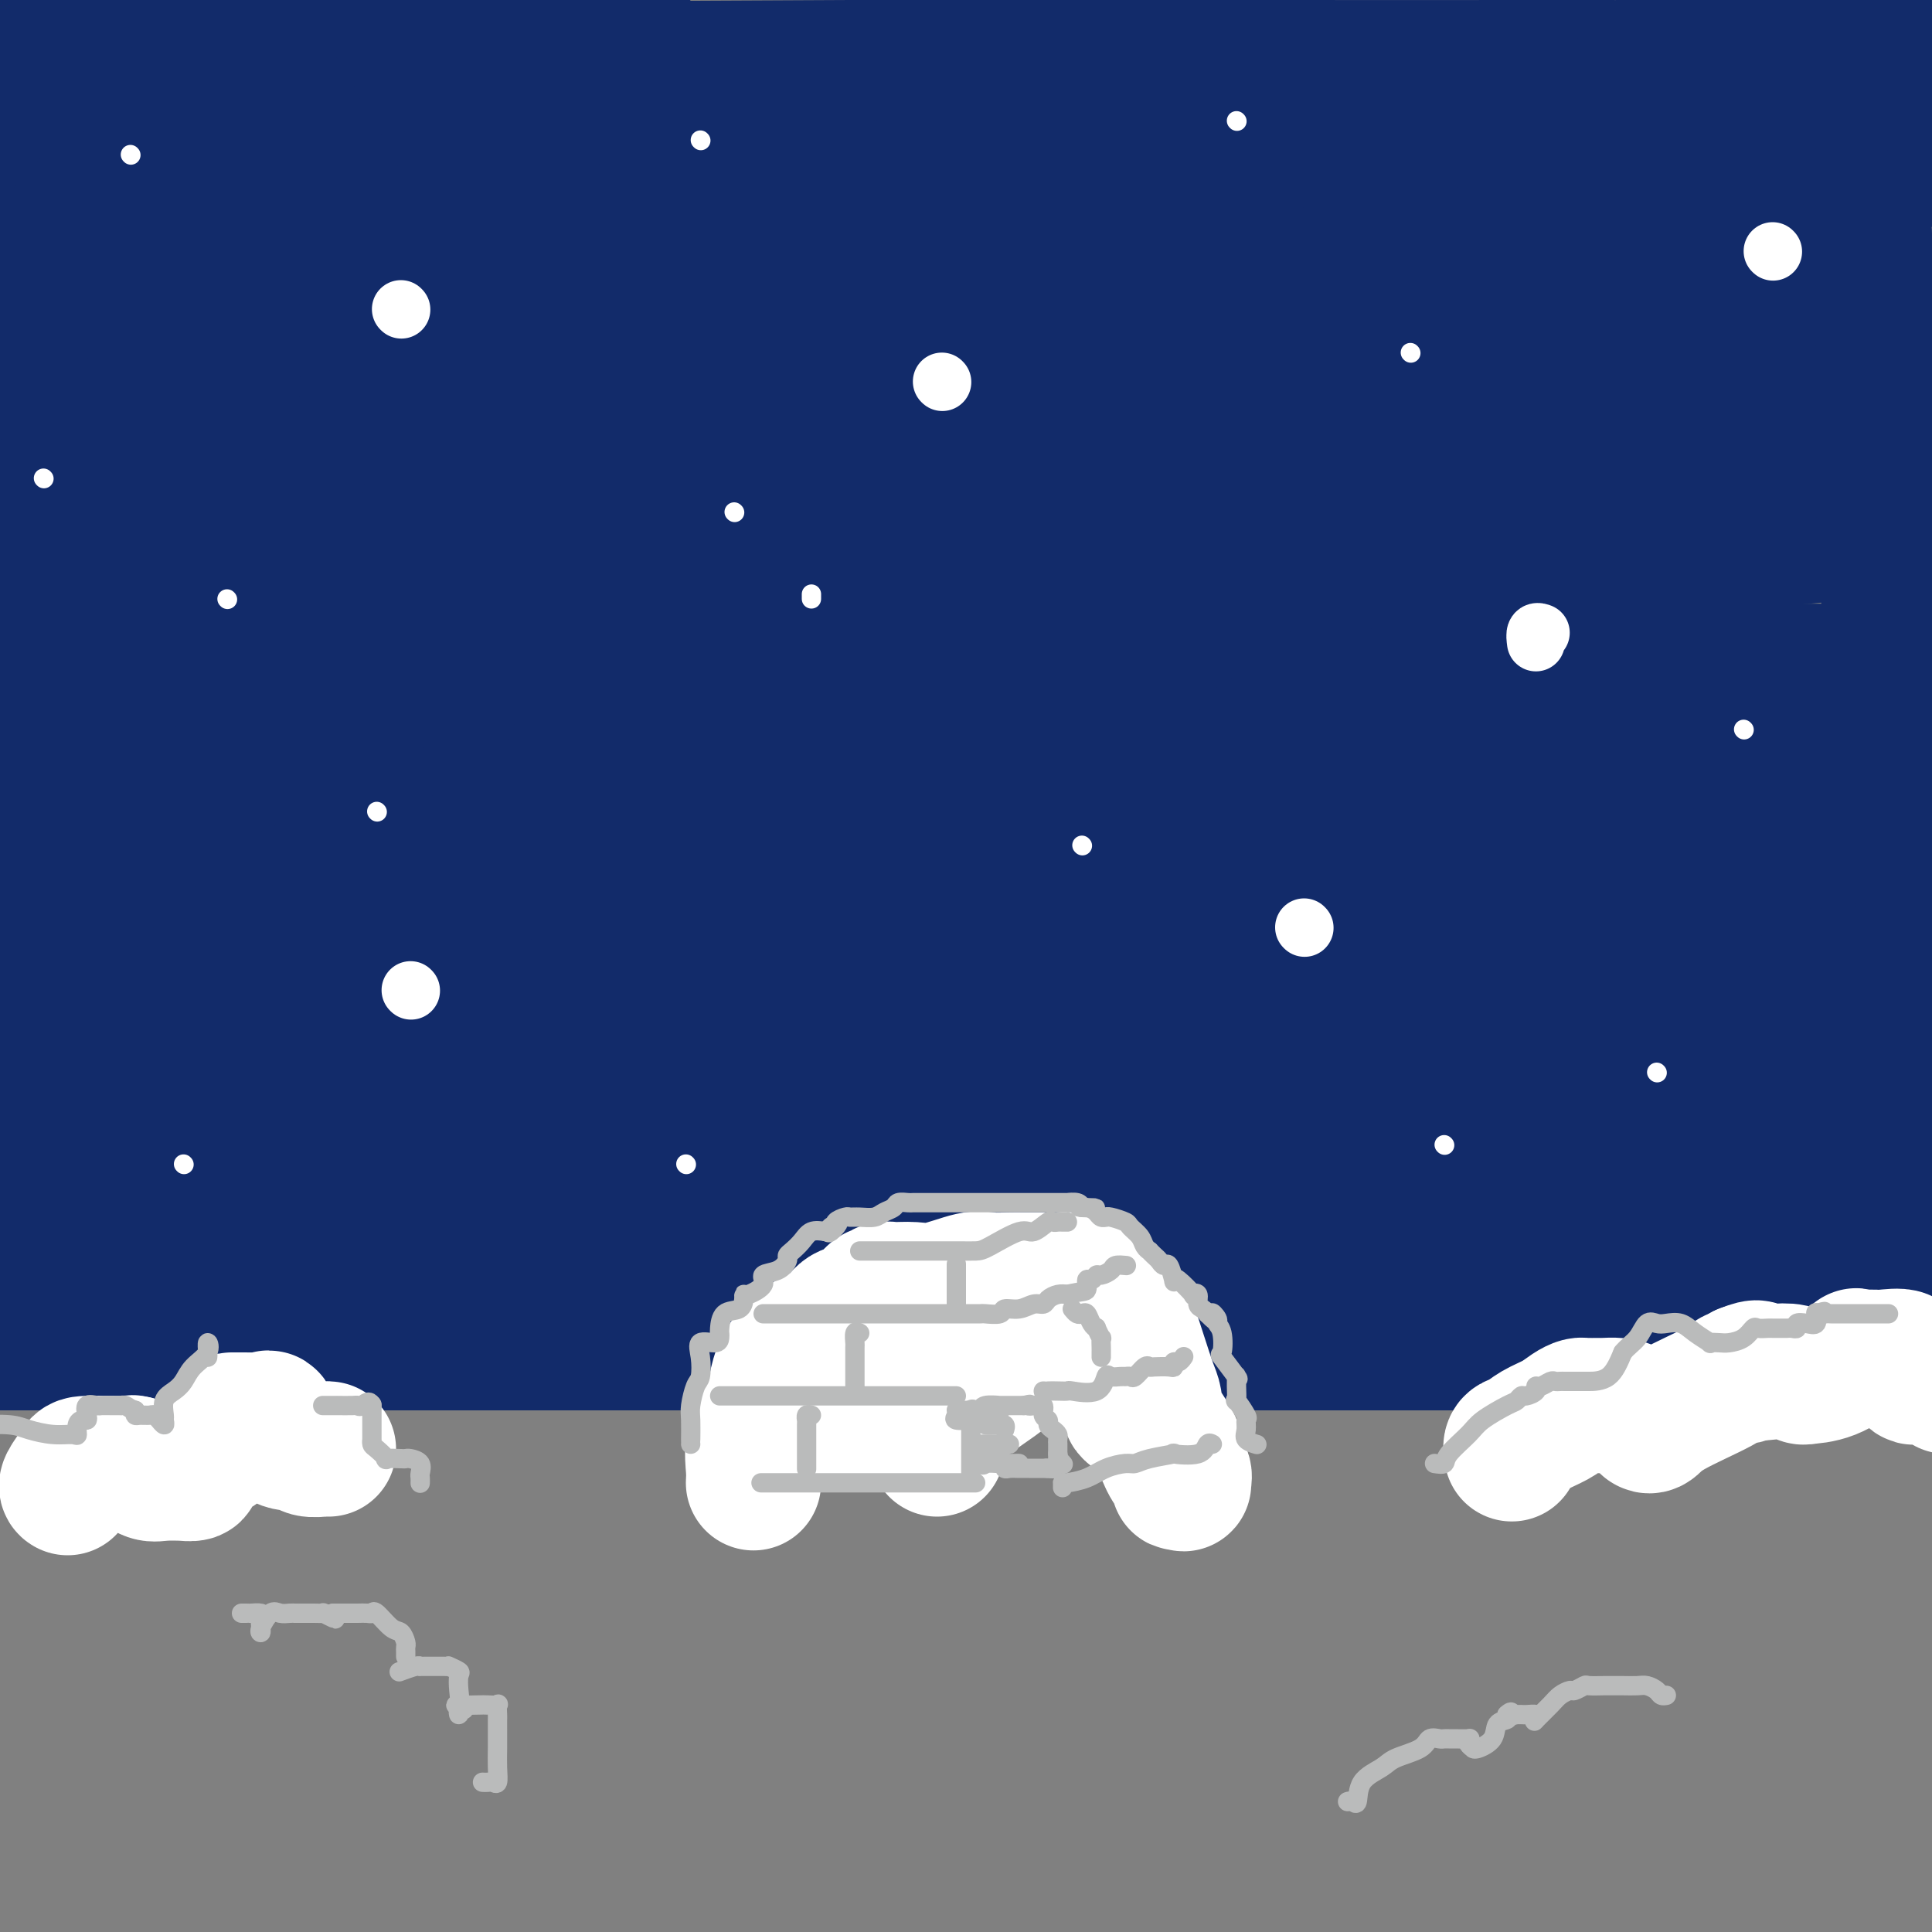 <svg viewBox='0 0 400 400' version='1.1' xmlns='http://www.w3.org/2000/svg' xmlns:xlink='http://www.w3.org/1999/xlink'><rect x="0" y="0" width="400" height="400" fill="#808080" stroke="none"/><g fill='none' stroke='#122B6A' stroke-width='28' stroke-linecap='round' stroke-linejoin='round'><path d='M83,30c-0.722,0.196 -1.445,0.392 0,1c1.445,0.608 5.057,1.627 8,2c2.943,0.373 5.215,0.100 30,0c24.785,-0.100 72.081,-0.029 124,0c51.919,0.029 108.459,0.014 165,0'/><path d='M325,33c8.371,-0.000 16.743,-0.000 0,0c-16.743,0.000 -58.599,0.000 -87,0c-28.401,-0.000 -43.347,-0.001 -63,0c-19.653,0.001 -44.012,0.004 -59,0c-14.988,-0.004 -20.605,-0.016 -24,0c-3.395,0.016 -4.566,0.061 -5,0c-0.434,-0.061 -0.129,-0.226 0,0c0.129,0.226 0.084,0.843 0,1c-0.084,0.157 -0.206,-0.147 -1,0c-0.794,0.147 -2.259,0.743 -4,1c-1.741,0.257 -3.756,0.174 -7,0c-3.244,-0.174 -7.716,-0.438 -11,0c-3.284,0.438 -5.379,1.578 -8,2c-2.621,0.422 -5.766,0.126 -9,0c-3.234,-0.126 -6.555,-0.083 -9,0c-2.445,0.083 -4.013,0.204 -6,0c-1.987,-0.204 -4.391,-0.734 -6,-1c-1.609,-0.266 -2.422,-0.267 -5,-1c-2.578,-0.733 -6.921,-2.197 -10,-3c-3.079,-0.803 -4.894,-0.946 -6,-1c-1.106,-0.054 -1.504,-0.020 -1,0c0.504,0.020 1.908,0.026 2,0c0.092,-0.026 -1.129,-0.084 1,0c2.129,0.084 7.608,0.310 14,0c6.392,-0.310 13.696,-1.155 21,-2'/><path d='M42,29c9.871,-0.309 16.047,-0.083 23,0c6.953,0.083 14.683,0.022 26,0c11.317,-0.022 26.220,-0.006 40,0c13.780,0.006 26.436,0.001 47,0c20.564,-0.001 49.037,0.001 71,0c21.963,-0.001 37.416,-0.004 53,0c15.584,0.004 31.298,0.015 46,0c14.702,-0.015 28.391,-0.057 36,0c7.609,0.057 9.137,0.211 10,0c0.863,-0.211 1.061,-0.789 0,-1c-1.061,-0.211 -3.380,-0.057 -8,0c-4.620,0.057 -11.540,0.015 -22,0c-10.460,-0.015 -24.460,-0.004 -49,0c-24.540,0.004 -59.619,0.001 -94,0c-34.381,-0.001 -68.064,-0.000 -103,0c-34.936,0.000 -71.125,0.000 -94,0c-22.875,-0.000 -32.438,-0.000 -42,0'/><path d='M14,28c-3.090,-0.000 -6.179,-0.000 0,0c6.179,0.000 21.628,0.000 36,0c14.372,-0.000 27.667,-0.000 43,0c15.333,0.000 32.702,0.000 50,0c17.298,-0.000 34.524,-0.000 51,0c16.476,0.000 32.204,0.000 43,0c10.796,-0.000 16.662,-0.000 19,0c2.338,0.000 1.147,0.000 0,0c-1.147,-0.000 -2.251,-0.000 -4,0c-1.749,0.000 -4.144,0.000 -9,0c-4.856,-0.000 -12.173,-0.000 -21,0c-8.827,0.000 -19.163,0.000 -35,0c-15.837,-0.000 -37.175,-0.001 -51,0c-13.825,0.001 -20.137,0.002 -26,0c-5.863,-0.002 -11.279,-0.008 -14,0c-2.721,0.008 -2.749,0.030 -4,0c-1.251,-0.030 -3.726,-0.113 -5,0c-1.274,0.113 -1.347,0.423 -4,0c-2.653,-0.423 -7.886,-1.577 -11,-2c-3.114,-0.423 -4.108,-0.114 -5,0c-0.892,0.114 -1.684,0.033 -2,0c-0.316,-0.033 -0.158,-0.016 0,0'/><path d='M38,14c0.069,0.022 0.138,0.044 0,0c-0.138,-0.044 -0.485,-0.155 3,-1c3.485,-0.845 10.800,-2.422 19,-3c8.200,-0.578 17.285,-0.155 26,0c8.715,0.155 17.061,0.041 25,0c7.939,-0.041 15.470,-0.011 19,0c3.530,0.011 3.059,0.003 3,0c-0.059,-0.003 0.294,-0.001 -4,0c-4.294,0.001 -13.236,0.000 -18,0c-4.764,-0.000 -5.349,-0.000 -15,0c-9.651,0.000 -28.368,0.000 -42,0c-13.632,-0.000 -22.179,-0.000 -29,0c-6.821,0.000 -11.916,0.000 -14,0c-2.084,-0.000 -1.156,-0.000 -1,0c0.156,0.000 -0.458,0.000 -1,0c-0.542,-0.000 -1.012,-0.000 -1,0c0.012,0.000 0.506,0.000 1,0'/><path d='M9,10c-18.795,-0.053 -3.783,-0.186 4,0c7.783,0.186 8.338,0.691 13,1c4.662,0.309 13.432,0.423 28,1c14.568,0.577 34.935,1.619 55,2c20.065,0.381 39.828,0.102 67,0c27.172,-0.102 61.754,-0.027 87,0c25.246,0.027 41.158,0.007 52,0c10.842,-0.007 16.614,-0.002 19,0c2.386,0.002 1.386,0.001 1,0c-0.386,-0.001 -0.157,-0.000 0,0c0.157,0.000 0.242,0.000 1,0c0.758,-0.000 2.188,-0.000 4,0c1.812,0.000 4.005,0.000 7,0c2.995,-0.000 6.792,-0.000 11,0c4.208,0.000 8.825,0.000 13,0c4.175,-0.000 7.906,-0.000 10,0c2.094,0.000 2.551,0.000 3,0c0.449,-0.000 0.890,-0.000 1,0c0.110,0.000 -0.111,0.000 0,0c0.111,-0.000 0.556,-0.000 1,0'/><path d='M386,14c43.185,-0.001 12.649,-0.003 2,0c-10.649,0.003 -1.410,0.012 2,0c3.410,-0.012 0.990,-0.046 0,0c-0.990,0.046 -0.551,0.171 0,0c0.551,-0.171 1.214,-0.636 1,0c-0.214,0.636 -1.304,2.375 -2,3c-0.696,0.625 -0.999,0.135 -2,0c-1.001,-0.135 -2.702,0.084 -6,0c-3.298,-0.084 -8.193,-0.470 -14,0c-5.807,0.470 -12.524,1.795 -22,3c-9.476,1.205 -21.709,2.289 -37,4c-15.291,1.711 -33.639,4.047 -49,6c-15.361,1.953 -27.735,3.521 -41,5c-13.265,1.479 -27.422,2.869 -37,4c-9.578,1.131 -14.577,2.002 -20,3c-5.423,0.998 -11.268,2.124 -16,3c-4.732,0.876 -8.349,1.503 -11,2c-2.651,0.497 -4.335,0.865 -6,1c-1.665,0.135 -3.310,0.036 -5,0c-1.690,-0.036 -3.424,-0.010 -5,0c-1.576,0.010 -2.994,0.003 -6,0c-3.006,-0.003 -7.600,-0.001 -12,0c-4.400,0.001 -8.608,0.000 -12,0c-3.392,-0.000 -5.969,-0.000 -9,0c-3.031,0.000 -6.515,0.000 -10,0'/><path d='M69,48c-12.278,0.001 -13.472,0.004 -16,0c-2.528,-0.004 -6.391,-0.016 -10,0c-3.609,0.016 -6.964,0.059 -9,0c-2.036,-0.059 -2.751,-0.220 -3,0c-0.249,0.220 -0.030,0.820 1,1c1.030,0.180 2.873,-0.060 6,0c3.127,0.060 7.540,0.419 13,1c5.460,0.581 11.967,1.385 19,2c7.033,0.615 14.592,1.040 32,2c17.408,0.960 44.667,2.453 69,3c24.333,0.547 45.742,0.146 66,0c20.258,-0.146 39.366,-0.039 57,0c17.634,0.039 33.795,0.011 46,0c12.205,-0.011 20.453,-0.003 27,0c6.547,0.003 11.392,0.002 14,0c2.608,-0.002 2.979,-0.005 3,0c0.021,0.005 -0.307,0.018 -1,0c-0.693,-0.018 -1.750,-0.067 -6,0c-4.250,0.067 -11.694,0.249 -18,0c-6.306,-0.249 -11.476,-0.930 -29,0c-17.524,0.930 -47.403,3.470 -75,6c-27.597,2.530 -52.913,5.049 -77,6c-24.087,0.951 -46.947,0.333 -66,1c-19.053,0.667 -34.301,2.619 -46,4c-11.699,1.381 -19.850,2.190 -28,3'/><path d='M38,77c-46.467,3.535 -16.635,2.373 -6,2c10.635,-0.373 2.072,0.044 0,1c-2.072,0.956 2.346,2.452 6,3c3.654,0.548 6.544,0.147 20,0c13.456,-0.147 37.478,-0.039 65,0c27.522,0.039 58.546,0.011 90,0c31.454,-0.011 63.339,-0.003 89,0c25.661,0.003 45.096,0.001 58,0c12.904,-0.001 19.275,-0.000 22,0c2.725,0.000 1.804,0.000 1,0c-0.804,-0.000 -1.491,-0.000 -2,0c-0.509,0.000 -0.840,0.001 -4,0c-3.160,-0.001 -9.148,-0.004 -19,0c-9.852,0.004 -23.568,0.015 -44,0c-20.432,-0.015 -47.580,-0.056 -78,0c-30.420,0.056 -64.113,0.207 -95,0c-30.887,-0.207 -58.968,-0.774 -84,0c-25.032,0.774 -47.016,2.887 -69,5'/><path d='M17,94c-5.213,0.000 -10.425,0.001 0,0c10.425,-0.001 36.488,-0.003 62,0c25.512,0.003 50.474,0.009 83,0c32.526,-0.009 72.616,-0.035 104,0c31.384,0.035 54.063,0.130 76,0c21.937,-0.130 43.132,-0.485 52,0c8.868,0.485 5.409,1.808 4,2c-1.409,0.192 -0.770,-0.749 -4,0c-3.230,0.749 -10.330,3.187 -17,4c-6.670,0.813 -12.909,0.002 -32,2c-19.091,1.998 -51.032,6.804 -80,10c-28.968,3.196 -54.961,4.783 -80,7c-25.039,2.217 -49.123,5.064 -67,7c-17.877,1.936 -29.546,2.961 -36,4c-6.454,1.039 -7.694,2.093 -8,3c-0.306,0.907 0.322,1.669 0,2c-0.322,0.331 -1.592,0.232 0,1c1.592,0.768 6.048,2.402 11,3c4.952,0.598 10.402,0.160 18,0c7.598,-0.160 17.345,-0.043 33,0c15.655,0.043 37.220,0.012 60,0c22.780,-0.012 46.776,-0.003 76,0c29.224,0.003 63.676,0.001 86,0c22.324,-0.001 32.521,-0.000 38,0c5.479,0.000 6.239,0.000 7,0'/><path d='M394,139c1.570,-0.018 3.141,-0.036 0,0c-3.141,0.036 -10.993,0.125 -36,0c-25.007,-0.125 -67.168,-0.465 -93,0c-25.832,0.465 -35.334,1.734 -66,3c-30.666,1.266 -82.497,2.529 -103,3c-20.503,0.471 -9.680,0.151 -6,0c3.680,-0.151 0.216,-0.131 -1,0c-1.216,0.131 -0.183,0.375 0,1c0.183,0.625 -0.483,1.632 3,2c3.483,0.368 11.117,0.099 19,0c7.883,-0.099 16.016,-0.026 26,0c9.984,0.026 21.819,0.007 41,0c19.181,-0.007 45.707,-0.002 69,0c23.293,0.002 43.353,0.001 63,0c19.647,-0.001 38.880,-0.000 47,0c8.120,0.000 5.125,0.001 4,0c-1.125,-0.001 -0.381,-0.003 0,0c0.381,0.003 0.400,0.012 -4,0c-4.400,-0.012 -13.219,-0.046 -28,1c-14.781,1.046 -35.524,3.171 -59,5c-23.476,1.829 -49.684,3.362 -85,7c-35.316,3.638 -79.738,9.381 -105,12c-25.262,2.619 -31.362,2.113 -36,3c-4.638,0.887 -7.813,3.166 -9,4c-1.187,0.834 -0.388,0.224 3,0c3.388,-0.224 9.363,-0.060 19,0c9.637,0.060 22.937,0.016 48,0c25.063,-0.016 61.890,-0.004 92,0c30.110,0.004 53.504,0.001 76,0c22.496,-0.001 44.095,-0.000 62,0c17.905,0.000 32.116,0.000 43,0c10.884,-0.000 18.442,-0.000 26,0'/><path d='M367,184c5.342,-0.348 10.684,-0.696 0,0c-10.684,0.696 -37.394,2.436 -72,5c-34.606,2.564 -77.108,5.952 -114,8c-36.892,2.048 -68.173,2.756 -94,5c-25.827,2.244 -46.200,6.023 -57,8c-10.800,1.977 -12.026,2.151 -13,2c-0.974,-0.151 -1.697,-0.629 1,0c2.697,0.629 8.815,2.365 17,3c8.185,0.635 18.436,0.170 35,0c16.564,-0.170 39.440,-0.046 66,0c26.560,0.046 56.805,0.012 94,0c37.195,-0.012 81.342,-0.004 115,0c33.658,0.004 56.829,0.002 80,0'/><path d='M358,215c10.507,-0.030 21.014,-0.061 0,0c-21.014,0.061 -73.550,0.212 -131,0c-57.450,-0.212 -119.813,-0.788 -159,1c-39.187,1.788 -55.196,5.939 -63,8c-7.804,2.061 -7.402,2.030 -7,2'/><path d='M2,226c-1.613,-0.226 -3.226,-0.453 0,0c3.226,0.453 11.290,1.585 23,2c11.710,0.415 27.066,0.111 52,0c24.934,-0.111 59.446,-0.030 88,0c28.554,0.030 51.149,0.008 76,0c24.851,-0.008 51.958,-0.001 74,0c22.042,0.001 39.018,-0.003 48,0c8.982,0.003 9.970,0.013 11,0c1.030,-0.013 2.102,-0.051 -6,0c-8.102,0.051 -25.378,0.190 -47,0c-21.622,-0.190 -47.591,-0.709 -77,0c-29.409,0.709 -62.260,2.646 -97,5c-34.740,2.354 -71.369,5.124 -95,7c-23.631,1.876 -34.263,2.856 -40,3c-5.737,0.144 -6.579,-0.550 -4,0c2.579,0.550 8.577,2.344 20,3c11.423,0.656 28.270,0.176 49,0c20.730,-0.176 45.342,-0.047 70,0c24.658,0.047 49.361,0.013 74,0c24.639,-0.013 49.213,-0.005 71,0c21.787,0.005 40.788,0.007 51,0c10.212,-0.007 11.634,-0.022 12,0c0.366,0.022 -0.326,0.081 -1,0c-0.674,-0.081 -1.331,-0.302 -5,0c-3.669,0.302 -10.350,1.128 -21,2c-10.650,0.872 -25.271,1.789 -44,3c-18.729,1.211 -41.568,2.717 -64,4c-22.432,1.283 -44.456,2.344 -61,3c-16.544,0.656 -27.608,0.907 -32,1c-4.392,0.093 -2.112,0.026 -1,0c1.112,-0.026 1.056,-0.013 1,0'/><path d='M127,259c-35.424,1.983 -9.985,0.440 4,0c13.985,-0.440 16.515,0.222 27,1c10.485,0.778 28.924,1.673 58,2c29.076,0.327 68.789,0.088 93,0c24.211,-0.088 32.919,-0.023 43,0c10.081,0.023 21.534,0.006 25,0c3.466,-0.006 -1.056,0.001 -2,0c-0.944,-0.001 1.690,-0.009 -3,0c-4.690,0.009 -16.703,0.035 -31,0c-14.297,-0.035 -30.877,-0.132 -57,0c-26.123,0.132 -61.790,0.494 -93,1c-31.210,0.506 -57.964,1.156 -84,2c-26.036,0.844 -51.356,1.881 -69,3c-17.644,1.119 -27.613,2.320 -33,3c-5.387,0.680 -6.194,0.840 -7,1'/><path d='M3,272c-2.914,0.000 -5.827,0.000 0,0c5.827,-0.000 20.395,-0.002 31,0c10.605,0.002 17.248,0.006 36,0c18.752,-0.006 49.614,-0.022 102,0c52.386,0.022 126.296,0.083 161,0c34.704,-0.083 30.201,-0.309 43,0c12.799,0.309 42.899,1.155 73,2'/><path d='M354,275c17.042,0.000 34.083,0.000 0,0c-34.083,0.000 -119.292,0.000 -189,0c-69.708,0.000 -123.917,0.000 -161,0c-37.083,0.000 -57.042,0.000 -77,0'/><path d='M1,278c-5.243,0.000 -10.486,0.000 0,0c10.486,0.000 36.702,0.000 68,0c31.298,0.000 67.679,0.000 96,0c28.321,0.000 48.581,0.000 70,0c21.419,0.000 43.997,0.000 64,0c20.003,0.000 37.429,0.000 55,0c17.571,0.000 35.285,0.000 53,0'/><path d='M369,249c5.232,2.055 10.464,4.111 0,0c-10.464,-4.111 -36.625,-14.387 -58,-22c-21.375,-7.613 -37.965,-12.562 -56,-18c-18.035,-5.438 -37.516,-11.365 -56,-16c-18.484,-4.635 -35.971,-7.976 -54,-10c-18.029,-2.024 -36.599,-2.730 -49,-3c-12.401,-0.270 -18.634,-0.105 -22,0c-3.366,0.105 -3.864,0.151 -4,0c-0.136,-0.151 0.091,-0.500 0,-1c-0.091,-0.500 -0.501,-1.153 0,-3c0.501,-1.847 1.912,-4.889 4,-10c2.088,-5.111 4.854,-12.292 6,-20c1.146,-7.708 0.673,-15.942 1,-24c0.327,-8.058 1.453,-15.941 2,-24c0.547,-8.059 0.516,-16.293 -1,-24c-1.516,-7.707 -4.516,-14.887 -7,-21c-2.484,-6.113 -4.452,-11.160 -7,-16c-2.548,-4.840 -5.678,-9.472 -7,-12c-1.322,-2.528 -0.838,-2.951 -1,-3c-0.162,-0.049 -0.971,0.276 -2,0c-1.029,-0.276 -2.277,-1.155 -4,0c-1.723,1.155 -3.921,4.342 -7,11c-3.079,6.658 -7.039,16.787 -9,25c-1.961,8.213 -1.923,14.510 -2,25c-0.077,10.490 -0.269,25.172 0,35c0.269,9.828 1.000,14.801 2,19c1.000,4.199 2.268,7.622 3,9c0.732,1.378 0.928,0.709 2,0c1.072,-0.709 3.019,-1.458 4,-5c0.981,-3.542 0.995,-9.877 1,-16c0.005,-6.123 0.001,-12.035 0,-19c-0.001,-6.965 -0.001,-14.982 0,-23'/><path d='M48,83c0.285,-12.164 0.496,-13.574 0,-19c-0.496,-5.426 -1.699,-14.866 -3,-22c-1.301,-7.134 -2.699,-11.960 -4,-15c-1.301,-3.040 -2.506,-4.294 -3,-5c-0.494,-0.706 -0.276,-0.864 -1,-1c-0.724,-0.136 -2.390,-0.250 -3,3c-0.610,3.250 -0.163,9.863 0,16c0.163,6.137 0.044,11.799 0,21c-0.044,9.201 -0.012,21.940 0,35c0.012,13.060 0.003,26.441 0,41c-0.003,14.559 -0.001,30.297 0,40c0.001,9.703 0.000,13.371 0,16c-0.000,2.629 -0.001,4.218 0,5c0.001,0.782 0.003,0.757 0,-1c-0.003,-1.757 -0.012,-5.244 0,-12c0.012,-6.756 0.044,-16.779 0,-24c-0.044,-7.221 -0.163,-11.641 0,-23c0.163,-11.359 0.606,-29.658 0,-44c-0.606,-14.342 -2.263,-24.729 -4,-33c-1.737,-8.271 -3.553,-14.427 -5,-17c-1.447,-2.573 -2.526,-1.562 -3,-2c-0.474,-0.438 -0.344,-2.324 -3,0c-2.656,2.324 -8.100,8.856 -11,14c-2.900,5.144 -3.257,8.898 -6,19c-2.743,10.102 -7.871,26.551 -13,43'/><path d='M-1,105c0.053,-0.105 0.105,-0.211 0,0c-0.105,0.211 -0.368,0.738 0,4c0.368,3.262 1.365,9.260 2,19c0.635,9.740 0.907,23.223 2,33c1.093,9.777 3.008,15.847 4,21c0.992,5.153 1.060,9.390 1,11c-0.060,1.610 -0.247,0.593 0,1c0.247,0.407 0.929,2.238 2,2c1.071,-0.238 2.532,-2.544 4,-8c1.468,-5.456 2.943,-14.063 4,-23c1.057,-8.937 1.695,-18.203 3,-27c1.305,-8.797 3.278,-17.123 4,-23c0.722,-5.877 0.193,-9.304 0,-11c-0.193,-1.696 -0.052,-1.659 0,-2c0.052,-0.341 0.014,-1.059 0,2c-0.014,3.059 -0.004,9.897 0,16c0.004,6.103 0.001,11.473 0,20c-0.001,8.527 -0.000,20.212 0,31c0.000,10.788 0.000,20.679 0,28c-0.000,7.321 -0.000,12.070 0,15c0.000,2.930 0.000,4.039 0,4c-0.000,-0.039 -0.000,-1.226 0,-1c0.000,0.226 0.000,1.864 0,-1c-0.000,-2.864 -0.000,-10.229 0,-17c0.000,-6.771 0.000,-12.947 0,-19c-0.000,-6.053 -0.000,-11.983 0,-16c0.000,-4.017 0.000,-6.120 0,-5c-0.000,1.120 -0.000,5.463 0,12c0.000,6.537 0.000,15.269 0,24'/><path d='M25,195c-0.000,8.858 -0.000,13.003 0,17c0.000,3.997 0.001,7.844 0,12c-0.001,4.156 -0.004,8.620 0,11c0.004,2.380 0.016,2.677 0,3c-0.016,0.323 -0.061,0.671 0,1c0.061,0.329 0.228,0.638 0,1c-0.228,0.362 -0.849,0.777 -1,1c-0.151,0.223 0.170,0.256 0,1c-0.170,0.744 -0.830,2.200 -1,3c-0.170,0.800 0.151,0.943 0,1c-0.151,0.057 -0.772,0.026 -1,0c-0.228,-0.026 -0.061,-0.048 -1,1c-0.939,1.048 -2.984,3.167 -6,5c-3.016,1.833 -7.005,3.381 -10,5c-2.995,1.619 -4.998,3.310 -7,5'/><path d='M-2,248c-0.113,0.769 -0.226,1.538 0,0c0.226,-1.538 0.791,-5.382 1,-9c0.209,-3.618 0.063,-7.008 0,-9c-0.063,-1.992 -0.043,-2.584 0,-3c0.043,-0.416 0.110,-0.656 0,-1c-0.110,-0.344 -0.397,-0.792 0,-2c0.397,-1.208 1.479,-3.177 2,-6c0.521,-2.823 0.481,-6.499 1,-9c0.519,-2.501 1.599,-3.828 4,-7c2.401,-3.172 6.125,-8.189 10,-13c3.875,-4.811 7.903,-9.415 13,-14c5.097,-4.585 11.263,-9.149 20,-17c8.737,-7.851 20.045,-18.987 28,-27c7.955,-8.013 12.557,-12.902 16,-18c3.443,-5.098 5.728,-10.406 7,-13c1.272,-2.594 1.532,-2.475 2,-3c0.468,-0.525 1.145,-1.693 0,3c-1.145,4.693 -4.114,15.249 -6,23c-1.886,7.751 -2.691,12.698 -3,16c-0.309,3.302 -0.121,4.959 0,6c0.121,1.041 0.177,1.464 0,0c-0.177,-1.464 -0.586,-4.817 -1,-7c-0.414,-2.183 -0.833,-3.195 -1,-4c-0.167,-0.805 -0.084,-1.402 0,-2'/><path d='M91,132c-0.616,-2.431 -1.156,-2.008 -2,-2c-0.844,0.008 -1.991,-0.400 -4,1c-2.009,1.400 -4.879,4.608 -7,8c-2.121,3.392 -3.493,6.967 -4,9c-0.507,2.033 -0.150,2.524 0,3c0.150,0.476 0.093,0.936 0,1c-0.093,0.064 -0.221,-0.267 -1,-3c-0.779,-2.733 -2.209,-7.866 -3,-11c-0.791,-3.134 -0.944,-4.267 -1,-6c-0.056,-1.733 -0.016,-4.067 0,-5c0.016,-0.933 0.008,-0.467 0,0'/><path d='M45,136c0.569,0.447 1.139,0.894 2,1c0.861,0.106 2.014,-0.129 4,0c1.986,0.129 4.805,0.620 10,-1c5.195,-1.620 12.764,-5.353 19,-9c6.236,-3.647 11.137,-7.210 16,-9c4.863,-1.790 9.688,-1.808 12,-2c2.312,-0.192 2.110,-0.559 2,-1c-0.110,-0.441 -0.130,-0.955 0,-1c0.130,-0.045 0.410,0.381 -1,0c-1.410,-0.381 -4.510,-1.567 -9,-2c-4.490,-0.433 -10.370,-0.113 -13,0c-2.630,0.113 -2.008,0.019 -2,0c0.008,-0.019 -0.596,0.037 -1,0c-0.404,-0.037 -0.607,-0.168 -1,0c-0.393,0.168 -0.976,0.633 3,1c3.976,0.367 12.512,0.634 20,1c7.488,0.366 13.929,0.830 19,1c5.071,0.170 8.772,0.046 11,0c2.228,-0.046 2.982,-0.012 3,0c0.018,0.012 -0.700,0.003 -1,0c-0.300,-0.003 -0.184,-0.001 -6,0c-5.816,0.001 -17.566,0.000 -27,0c-9.434,-0.000 -16.553,-0.000 -22,0c-5.447,0.000 -9.224,0.000 -13,0'/><path d='M70,115c-11.725,0.681 -6.539,2.383 -5,3c1.539,0.617 -0.569,0.148 2,0c2.569,-0.148 9.815,0.024 27,0c17.185,-0.024 44.307,-0.243 64,0c19.693,0.243 31.956,0.950 71,0c39.044,-0.950 104.870,-3.557 145,-7c40.130,-3.443 54.565,-7.721 69,-12'/><path d='M385,97c4.221,-0.718 8.441,-1.436 0,0c-8.441,1.436 -29.544,5.028 -45,9c-15.456,3.972 -25.267,8.326 -31,12c-5.733,3.674 -7.390,6.670 -8,9c-0.610,2.330 -0.173,3.995 0,6c0.173,2.005 0.081,4.351 0,6c-0.081,1.649 -0.153,2.601 0,3c0.153,0.399 0.529,0.246 3,1c2.471,0.754 7.037,2.417 13,0c5.963,-2.417 13.325,-8.913 21,-16c7.675,-7.087 15.664,-14.766 23,-22c7.336,-7.234 14.019,-14.024 18,-22c3.981,-7.976 5.259,-17.137 6,-23c0.741,-5.863 0.944,-8.428 1,-10c0.056,-1.572 -0.037,-2.151 0,-1c0.037,1.151 0.203,4.033 0,8c-0.203,3.967 -0.777,9.021 -1,13c-0.223,3.979 -0.096,6.884 0,9c0.096,2.116 0.162,3.444 0,4c-0.162,0.556 -0.553,0.338 -1,0c-0.447,-0.338 -0.951,-0.798 -1,-1c-0.049,-0.202 0.356,-0.145 0,-2c-0.356,-1.855 -1.474,-5.621 -2,-6c-0.526,-0.379 -0.461,2.630 0,6c0.461,3.370 1.316,7.099 3,12c1.684,4.901 4.195,10.972 6,17c1.805,6.028 2.902,12.014 4,18'/><path d='M394,127c3.089,10.111 4.311,11.889 5,14c0.689,2.111 0.844,4.556 1,7'/><path d='M398,115c0.265,1.470 0.530,2.939 0,0c-0.530,-2.939 -1.855,-10.288 -3,-16c-1.145,-5.712 -2.111,-9.787 -3,-14c-0.889,-4.213 -1.702,-8.565 -2,-12c-0.298,-3.435 -0.081,-5.954 0,-6c0.081,-0.046 0.025,2.379 0,3c-0.025,0.621 -0.021,-0.563 0,1c0.021,1.563 0.058,5.873 0,12c-0.058,6.127 -0.212,14.072 0,21c0.212,6.928 0.788,12.839 1,18c0.212,5.161 0.060,9.570 0,14c-0.060,4.430 -0.026,8.879 0,14c0.026,5.121 0.046,10.914 0,15c-0.046,4.086 -0.158,6.466 -1,10c-0.842,3.534 -2.414,8.221 -4,11c-1.586,2.779 -3.186,3.651 -4,4c-0.814,0.349 -0.842,0.176 -2,0c-1.158,-0.176 -3.446,-0.354 -7,0c-3.554,0.354 -8.376,1.242 -14,-1c-5.624,-2.242 -12.052,-7.613 -22,-12c-9.948,-4.387 -23.415,-7.788 -32,-10c-8.585,-2.212 -12.287,-3.234 -19,-5c-6.713,-1.766 -16.437,-4.277 -23,-6c-6.563,-1.723 -9.965,-2.658 -11,-3c-1.035,-0.342 0.298,-0.092 0,0c-0.298,0.092 -2.228,0.026 -1,0c1.228,-0.026 5.614,-0.013 10,0'/><path d='M261,153c5.940,-0.056 16.288,-0.196 31,0c14.712,0.196 33.786,0.729 48,0c14.214,-0.729 23.568,-2.718 28,-4c4.432,-1.282 3.943,-1.856 4,-2c0.057,-0.144 0.660,0.142 1,0c0.340,-0.142 0.416,-0.712 0,-1c-0.416,-0.288 -1.326,-0.294 -2,0c-0.674,0.294 -1.113,0.889 -5,2c-3.887,1.111 -11.224,2.739 -18,6c-6.776,3.261 -12.992,8.156 -20,13c-7.008,4.844 -14.808,9.638 -19,13c-4.192,3.362 -4.777,5.293 -5,7c-0.223,1.707 -0.083,3.192 0,4c0.083,0.808 0.108,0.940 0,2c-0.108,1.060 -0.349,3.048 0,5c0.349,1.952 1.287,3.868 3,6c1.713,2.132 4.199,4.480 7,6c2.801,1.520 5.916,2.212 13,3c7.084,0.788 18.138,1.674 27,2c8.862,0.326 15.532,0.093 23,0c7.468,-0.093 15.734,-0.047 24,0'/><path d='M388,210c2.496,0.000 4.992,0.000 0,0c-4.992,-0.000 -17.471,-0.000 -30,0c-12.529,0.000 -25.106,0.000 -33,0c-7.894,-0.000 -11.103,-0.001 -13,0c-1.897,0.001 -2.480,0.002 -3,0c-0.520,-0.002 -0.976,-0.007 1,0c1.976,0.007 6.383,0.027 11,0c4.617,-0.027 9.444,-0.102 17,-2c7.556,-1.898 17.843,-5.620 23,-9c5.157,-3.380 5.186,-6.416 6,-8c0.814,-1.584 2.414,-1.714 3,-2c0.586,-0.286 0.157,-0.727 0,-1c-0.157,-0.273 -0.042,-0.378 0,-1c0.042,-0.622 0.011,-1.760 0,-2c-0.011,-0.240 -0.002,0.417 0,-1c0.002,-1.417 -0.003,-4.907 0,-7c0.003,-2.093 0.013,-2.787 0,-4c-0.013,-1.213 -0.047,-2.943 0,-4c0.047,-1.057 0.177,-1.441 0,-2c-0.177,-0.559 -0.662,-1.292 -2,0c-1.338,1.292 -3.531,4.611 -5,7c-1.469,2.389 -2.214,3.850 -3,6c-0.786,2.150 -1.613,4.989 -2,7c-0.387,2.011 -0.335,3.195 0,5c0.335,1.805 0.953,4.230 4,6c3.047,1.770 8.524,2.885 14,4'/><path d='M376,202c5.378,1.511 11.822,3.289 18,4c6.178,0.711 12.089,0.356 18,0'/><path d='M396,236c0.522,-0.431 1.044,-0.863 0,0c-1.044,0.863 -3.653,3.019 -5,5c-1.347,1.981 -1.433,3.787 -2,5c-0.567,1.213 -1.614,1.834 -2,3c-0.386,1.166 -0.110,2.876 0,4c0.110,1.124 0.054,1.662 0,2c-0.054,0.338 -0.105,0.478 0,0c0.105,-0.478 0.368,-1.573 0,-3c-0.368,-1.427 -1.367,-3.185 -2,-6c-0.633,-2.815 -0.902,-6.685 -1,-9c-0.098,-2.315 -0.026,-3.073 0,-4c0.026,-0.927 0.007,-2.024 0,-3c-0.007,-0.976 -0.002,-1.832 0,-2c0.002,-0.168 0.002,0.353 0,0c-0.002,-0.353 -0.004,-1.579 0,-2c0.004,-0.421 0.015,-0.038 0,0c-0.015,0.038 -0.057,-0.271 0,1c0.057,1.271 0.212,4.122 0,7c-0.212,2.878 -0.793,5.785 0,9c0.793,3.215 2.959,6.739 4,10c1.041,3.261 0.959,6.258 2,9c1.041,2.742 3.207,5.230 4,6c0.793,0.770 0.214,-0.177 0,0c-0.214,0.177 -0.061,1.479 0,2c0.061,0.521 0.031,0.260 0,0'/></g>
<g fill='none' stroke='#FFFFFF' stroke-width='28' stroke-linecap='round' stroke-linejoin='round'><path d='M156,307c0.046,-0.843 0.092,-1.686 0,-3c-0.092,-1.314 -0.321,-3.098 0,-5c0.321,-1.902 1.191,-3.922 2,-5c0.809,-1.078 1.557,-1.214 2,-3c0.443,-1.786 0.582,-5.222 2,-8c1.418,-2.778 4.113,-4.900 6,-6c1.887,-1.100 2.964,-1.180 4,-2c1.036,-0.820 2.032,-2.381 3,-3c0.968,-0.619 1.910,-0.295 3,-1c1.090,-0.705 2.328,-2.438 3,-3c0.672,-0.562 0.777,0.048 1,0c0.223,-0.048 0.563,-0.752 1,-1c0.437,-0.248 0.972,-0.038 2,0c1.028,0.038 2.547,-0.095 4,0c1.453,0.095 2.838,0.418 5,0c2.162,-0.418 5.102,-1.576 7,-2c1.898,-0.424 2.754,-0.114 4,0c1.246,0.114 2.881,0.031 4,0c1.119,-0.031 1.721,-0.010 3,0c1.279,0.010 3.235,0.008 4,0c0.765,-0.008 0.341,-0.021 1,0c0.659,0.021 2.403,0.075 3,0c0.597,-0.075 0.047,-0.278 1,0c0.953,0.278 3.411,1.036 5,2c1.589,0.964 2.311,2.132 3,3c0.689,0.868 1.344,1.434 2,2'/><path d='M231,272c2.288,1.486 2.509,1.701 3,3c0.491,1.299 1.253,3.681 2,6c0.747,2.319 1.479,4.574 2,6c0.521,1.426 0.831,2.021 1,3c0.169,0.979 0.196,2.341 1,4c0.804,1.659 2.383,3.615 3,5c0.617,1.385 0.272,2.199 0,3c-0.272,0.801 -0.469,1.588 0,2c0.469,0.412 1.606,0.449 2,1c0.394,0.551 0.047,1.618 0,2c-0.047,0.382 0.208,0.081 0,0c-0.208,-0.081 -0.877,0.059 -1,0c-0.123,-0.059 0.300,-0.315 0,-1c-0.300,-0.685 -1.321,-1.797 -2,-3c-0.679,-1.203 -1.014,-2.496 -2,-4c-0.986,-1.504 -2.624,-3.218 -3,-4c-0.376,-0.782 0.509,-0.632 0,-1c-0.509,-0.368 -2.413,-1.254 -3,-2c-0.587,-0.746 0.142,-1.350 0,-2c-0.142,-0.650 -1.154,-1.344 -2,-2c-0.846,-0.656 -1.525,-1.274 -2,-2c-0.475,-0.726 -0.747,-1.561 -1,-2c-0.253,-0.439 -0.488,-0.482 -1,-1c-0.512,-0.518 -1.302,-1.510 -2,-2c-0.698,-0.490 -1.303,-0.478 -2,-1c-0.697,-0.522 -1.485,-1.578 -2,-2c-0.515,-0.422 -0.758,-0.211 -1,0'/><path d='M221,278c-3.593,-4.179 -0.575,-1.125 0,0c0.575,1.125 -1.293,0.321 -3,0c-1.707,-0.321 -3.251,-0.159 -5,0c-1.749,0.159 -3.701,0.315 -6,0c-2.299,-0.315 -4.945,-1.100 -9,0c-4.055,1.100 -9.520,4.084 -13,6c-3.480,1.916 -4.976,2.762 -7,4c-2.024,1.238 -4.576,2.867 -6,4c-1.424,1.133 -1.719,1.770 -2,2c-0.281,0.230 -0.549,0.054 0,0c0.549,-0.054 1.914,0.013 2,0c0.086,-0.013 -1.108,-0.105 0,0c1.108,0.105 4.516,0.406 8,0c3.484,-0.406 7.044,-1.521 11,-3c3.956,-1.479 8.309,-3.323 12,-5c3.691,-1.677 6.721,-3.187 9,-4c2.279,-0.813 3.808,-0.930 4,-1c0.192,-0.070 -0.954,-0.094 -2,0c-1.046,0.094 -1.993,0.305 -3,1c-1.007,0.695 -2.074,1.874 -5,4c-2.926,2.126 -7.712,5.200 -10,7c-2.288,1.800 -2.077,2.325 -2,3c0.077,0.675 0.021,1.501 0,2c-0.021,0.499 -0.006,0.673 0,1c0.006,0.327 0.002,0.808 0,1c-0.002,0.192 -0.001,0.096 0,0'/></g>
<g fill='none' stroke='#BABBBB' stroke-width='4' stroke-linecap='round' stroke-linejoin='round'><path d='M143,299c0.002,0.008 0.003,0.016 0,0c-0.003,-0.016 -0.011,-0.058 0,-1c0.011,-0.942 0.042,-2.786 0,-4c-0.042,-1.214 -0.158,-1.797 0,-3c0.158,-1.203 0.588,-3.025 1,-4c0.412,-0.975 0.804,-1.101 1,-2c0.196,-0.899 0.196,-2.570 0,-4c-0.196,-1.430 -0.589,-2.619 0,-3c0.589,-0.381 2.159,0.045 3,0c0.841,-0.045 0.954,-0.560 1,-1c0.046,-0.440 0.027,-0.804 0,-1c-0.027,-0.196 -0.060,-0.225 0,-1c0.060,-0.775 0.213,-2.297 1,-3c0.787,-0.703 2.209,-0.586 3,-1c0.791,-0.414 0.952,-1.358 1,-2c0.048,-0.642 -0.016,-0.983 0,-1c0.016,-0.017 0.113,0.290 1,0c0.887,-0.290 2.563,-1.177 3,-2c0.437,-0.823 -0.364,-1.582 0,-2c0.364,-0.418 1.893,-0.496 3,-1c1.107,-0.504 1.790,-1.435 2,-2c0.210,-0.565 -0.054,-0.765 0,-1c0.054,-0.235 0.427,-0.506 1,-1c0.573,-0.494 1.347,-1.210 2,-2c0.653,-0.790 1.187,-1.654 2,-2c0.813,-0.346 1.907,-0.173 3,0'/><path d='M171,255c4.267,-3.494 1.935,-0.730 1,0c-0.935,0.730 -0.472,-0.575 0,-1c0.472,-0.425 0.955,0.029 1,0c0.045,-0.029 -0.346,-0.543 0,-1c0.346,-0.457 1.429,-0.858 2,-1c0.571,-0.142 0.629,-0.027 1,0c0.371,0.027 1.054,-0.035 2,0c0.946,0.035 2.155,0.167 3,0c0.845,-0.167 1.325,-0.633 2,-1c0.675,-0.367 1.545,-0.634 2,-1c0.455,-0.366 0.496,-0.830 1,-1c0.504,-0.170 1.472,-0.046 2,0c0.528,0.046 0.616,0.012 1,0c0.384,-0.012 1.065,-0.003 2,0c0.935,0.003 2.126,0.001 3,0c0.874,-0.001 1.432,-0.000 2,0c0.568,0.000 1.147,0.000 2,0c0.853,-0.000 1.982,-0.000 3,0c1.018,0.000 1.926,0.000 3,0c1.074,-0.000 2.316,-0.000 3,0c0.684,0.000 0.811,0.000 1,0c0.189,-0.000 0.439,-0.000 1,0c0.561,0.000 1.433,0.000 2,0c0.567,-0.000 0.829,-0.000 1,0c0.171,0.000 0.250,0.000 1,0c0.750,-0.000 2.169,-0.001 3,0c0.831,0.001 1.073,0.003 2,0c0.927,-0.003 2.537,-0.011 3,0c0.463,0.011 -0.222,0.041 0,0c0.222,-0.041 1.349,-0.155 2,0c0.651,0.155 0.825,0.577 1,1'/><path d='M224,250c5.538,0.167 1.383,0.083 0,0c-1.383,-0.083 0.008,-0.166 1,0c0.992,0.166 1.587,0.579 2,1c0.413,0.421 0.643,0.848 1,1c0.357,0.152 0.840,0.029 1,0c0.160,-0.029 -0.003,0.037 0,0c0.003,-0.037 0.171,-0.175 1,0c0.829,0.175 2.317,0.664 3,1c0.683,0.336 0.560,0.520 1,1c0.440,0.480 1.441,1.256 2,2c0.559,0.744 0.674,1.456 1,2c0.326,0.544 0.861,0.921 1,1c0.139,0.079 -0.118,-0.139 0,0c0.118,0.139 0.610,0.637 1,1c0.390,0.363 0.679,0.592 1,1c0.321,0.408 0.675,0.996 1,1c0.325,0.004 0.620,-0.576 1,0c0.380,0.576 0.843,2.309 1,3c0.157,0.691 0.008,0.341 0,0c-0.008,-0.341 0.127,-0.673 1,0c0.873,0.673 2.486,2.351 3,3c0.514,0.649 -0.069,0.268 0,0c0.069,-0.268 0.792,-0.422 1,0c0.208,0.422 -0.098,1.421 0,2c0.098,0.579 0.599,0.737 1,1c0.401,0.263 0.700,0.632 1,1'/><path d='M250,272c2.792,2.891 1.271,0.618 1,0c-0.271,-0.618 0.709,0.419 1,1c0.291,0.581 -0.107,0.707 0,1c0.107,0.293 0.718,0.755 1,2c0.282,1.245 0.233,3.275 0,4c-0.233,0.725 -0.651,0.146 0,1c0.651,0.854 2.371,3.141 3,4c0.629,0.859 0.166,0.290 0,0c-0.166,-0.290 -0.037,-0.302 0,0c0.037,0.302 -0.018,0.916 0,2c0.018,1.084 0.111,2.636 0,3c-0.111,0.364 -0.424,-0.460 0,0c0.424,0.460 1.585,2.204 2,3c0.415,0.796 0.084,0.644 0,1c-0.084,0.356 0.081,1.219 0,2c-0.081,0.781 -0.406,1.479 0,2c0.406,0.521 1.545,0.863 2,1c0.455,0.137 0.228,0.068 0,0'/><path d='M201,305c0.000,-0.441 0.000,-0.881 0,-1c-0.000,-0.119 -0.000,0.085 0,0c0.000,-0.085 0.000,-0.459 0,-1c-0.000,-0.541 -0.000,-1.249 0,-2c0.000,-0.751 0.000,-1.544 0,-2c-0.000,-0.456 -0.001,-0.575 0,-1c0.001,-0.425 0.003,-1.158 0,-2c-0.003,-0.842 -0.011,-1.794 0,-2c0.011,-0.206 0.042,0.333 0,0c-0.042,-0.333 -0.157,-1.539 0,-2c0.157,-0.461 0.587,-0.176 1,0c0.413,0.176 0.807,0.243 1,0c0.193,-0.243 0.183,-0.797 1,-1c0.817,-0.203 2.461,-0.054 3,0c0.539,0.054 -0.028,0.015 0,0c0.028,-0.015 0.651,-0.004 1,0c0.349,0.004 0.423,0.001 1,0c0.577,-0.001 1.655,-0.000 2,0c0.345,0.000 -0.044,0.000 0,0c0.044,-0.000 0.522,-0.000 1,0'/><path d='M212,291c1.901,-0.472 1.154,-0.152 1,0c-0.154,0.152 0.284,0.135 1,0c0.716,-0.135 1.711,-0.387 2,0c0.289,0.387 -0.129,1.413 0,2c0.129,0.587 0.805,0.734 1,1c0.195,0.266 -0.091,0.650 0,1c0.091,0.350 0.560,0.666 1,1c0.440,0.334 0.850,0.685 1,1c0.150,0.315 0.040,0.593 0,1c-0.040,0.407 -0.011,0.944 0,1c0.011,0.056 0.003,-0.370 0,0c-0.003,0.370 -0.001,1.534 0,2c0.001,0.466 0.000,0.233 0,0'/><path d='M219,301c0.405,1.714 -0.083,1.000 0,1c0.083,0.000 0.738,0.714 1,1c0.262,0.286 0.131,0.143 0,0'/><path d='M207,299c0.194,0.000 0.388,0.000 0,0c-0.388,-0.000 -1.358,-0.000 -2,0c-0.642,0.000 -0.956,0.000 -1,0c-0.044,-0.000 0.181,-0.000 0,0c-0.181,0.000 -0.768,0.000 -1,0c-0.232,-0.000 -0.110,-0.000 0,0c0.110,0.000 0.207,0.001 1,0c0.793,-0.001 2.283,-0.002 3,0c0.717,0.002 0.660,0.007 1,0c0.340,-0.007 1.075,-0.027 1,0c-0.075,0.027 -0.962,0.101 -1,0c-0.038,-0.101 0.773,-0.378 0,0c-0.773,0.378 -3.131,1.409 -4,2c-0.869,0.591 -0.248,0.740 0,1c0.248,0.260 0.124,0.630 0,1'/><path d='M204,303c-0.623,0.619 -0.682,0.166 0,0c0.682,-0.166 2.103,-0.044 3,0c0.897,0.044 1.270,0.011 2,0c0.730,-0.011 1.817,0.001 2,0c0.183,-0.001 -0.537,-0.014 -1,0c-0.463,0.014 -0.668,0.056 -1,0c-0.332,-0.056 -0.792,-0.211 -1,0c-0.208,0.211 -0.164,0.789 0,1c0.164,0.211 0.449,0.057 1,0c0.551,-0.057 1.367,-0.015 2,0c0.633,0.015 1.081,0.004 2,0c0.919,-0.004 2.308,-0.001 3,0c0.692,0.001 0.686,0.000 1,0c0.314,-0.000 0.947,-0.000 1,0c0.053,0.000 -0.473,0.000 -1,0'/><path d='M217,304c2.022,0.156 0.578,0.044 0,0c-0.578,-0.044 -0.289,-0.022 0,0'/><path d='M204,294c-0.179,-0.845 -0.359,-1.691 0,-2c0.359,-0.309 1.255,-0.083 2,0c0.745,0.083 1.338,0.022 1,0c-0.338,-0.022 -1.607,-0.007 -2,0c-0.393,0.007 0.092,0.005 -1,0c-1.092,-0.005 -3.759,-0.012 -5,0c-1.241,0.012 -1.054,0.042 -1,0c0.054,-0.042 -0.025,-0.155 0,0c0.025,0.155 0.153,0.577 0,1c-0.153,0.423 -0.588,0.845 0,1c0.588,0.155 2.199,0.041 3,0c0.801,-0.041 0.793,-0.011 1,0c0.207,0.011 0.631,0.003 1,0c0.369,-0.003 0.685,-0.002 1,0'/><path d='M204,294c0.587,0.537 -0.445,0.880 0,1c0.445,0.120 2.368,0.018 3,0c0.632,-0.018 -0.026,0.047 0,0c0.026,-0.047 0.738,-0.205 1,0c0.262,0.205 0.075,0.773 0,1c-0.075,0.227 -0.037,0.114 0,0'/><path d='M158,307c-0.393,0.000 -0.786,0.000 0,0c0.786,0.000 2.752,0.000 4,0c1.248,0.000 1.779,0.000 3,0c1.221,0.000 3.133,0.000 5,0c1.867,-0.000 3.688,0.000 5,0c1.312,0.000 2.114,0.000 3,0c0.886,0.000 1.856,0.000 3,0c1.144,0.000 2.461,0.000 4,0c1.539,0.000 3.300,-0.000 4,0c0.700,0.000 0.338,0.000 1,0c0.662,0.000 2.349,0.000 3,0c0.651,0.000 0.266,0.000 1,0c0.734,0.000 2.589,0.000 4,0c1.411,0.000 2.380,-0.000 3,0c0.620,0.000 0.891,0.000 1,0c0.109,0.000 0.054,0.000 0,0'/><path d='M220,308c0.004,-0.418 0.009,-0.837 0,-1c-0.009,-0.163 -0.031,-0.072 0,0c0.031,0.072 0.116,0.125 1,0c0.884,-0.125 2.569,-0.429 4,-1c1.431,-0.571 2.610,-1.411 4,-2c1.390,-0.589 2.991,-0.929 4,-1c1.009,-0.071 1.426,0.127 2,0c0.574,-0.127 1.305,-0.577 3,-1c1.695,-0.423 4.353,-0.817 5,-1c0.647,-0.183 -0.716,-0.154 0,0c0.716,0.154 3.512,0.433 5,0c1.488,-0.433 1.670,-1.578 2,-2c0.330,-0.422 0.809,-0.121 1,0c0.191,0.121 0.096,0.060 0,0'/><path d='M149,289c0.192,0.000 0.385,0.000 1,0c0.615,0.000 1.654,0.000 3,0c1.346,0.000 3.000,0.000 4,0c1.000,0.000 1.345,0.000 2,0c0.655,0.000 1.621,0.000 3,0c1.379,0.000 3.172,0.000 5,0c1.828,0.000 3.691,0.000 5,0c1.309,0.000 2.064,0.000 3,0c0.936,0.000 2.053,0.000 3,0c0.947,0.000 1.725,0.000 3,0c1.275,0.000 3.046,0.000 4,0c0.954,-0.000 1.090,0.000 2,0c0.910,0.000 2.594,0.000 4,0c1.406,0.000 2.534,-0.000 3,0c0.466,0.000 0.268,0.000 0,0c-0.268,0.000 -0.608,0.000 0,0c0.608,0.000 2.164,0.000 3,0c0.836,0.000 0.953,0.000 1,0c0.047,0.000 0.023,0.000 0,0'/><path d='M216,288c0.000,0.000 0.100,0.100 0.1,0.1'/><path d='M216.1,288.1c0.131,-0.006 0.410,-0.072 0.9,-0.1c0.490,-0.028 1.192,-0.019 2,0c0.808,0.019 1.721,0.047 2,0c0.279,-0.047 -0.076,-0.170 1,0c1.076,0.170 3.584,0.634 5,0c1.416,-0.634 1.742,-2.367 2,-3c0.258,-0.633 0.449,-0.168 1,0c0.551,0.168 1.461,0.037 2,0c0.539,-0.037 0.708,0.018 1,0c0.292,-0.018 0.706,-0.110 1,0c0.294,0.110 0.467,0.421 1,0c0.533,-0.421 1.425,-1.576 2,-2c0.575,-0.424 0.833,-0.118 1,0c0.167,0.118 0.244,0.047 1,0c0.756,-0.047 2.192,-0.069 3,0c0.808,0.069 0.987,0.228 1,0c0.013,-0.228 -0.141,-0.845 0,-1c0.141,-0.155 0.576,0.151 1,0c0.424,-0.151 0.835,-0.757 1,-1c0.165,-0.243 0.082,-0.121 0,0'/><path d='M158,272c-0.004,0.000 -0.008,0.000 0,0c0.008,-0.000 0.027,-0.000 1,0c0.973,0.000 2.901,0.000 4,0c1.099,-0.000 1.371,-0.000 2,0c0.629,0.000 1.616,0.000 3,0c1.384,-0.000 3.167,-0.000 5,0c1.833,0.000 3.717,0.000 5,0c1.283,-0.000 1.965,-0.000 3,0c1.035,0.000 2.421,0.000 3,0c0.579,-0.000 0.350,-0.000 1,0c0.650,0.000 2.180,0.000 3,0c0.820,-0.000 0.932,-0.000 1,0c0.068,0.000 0.092,0.000 1,0c0.908,-0.000 2.699,-0.000 4,0c1.301,0.000 2.111,0.001 3,0c0.889,-0.001 1.858,-0.004 3,0c1.142,0.004 2.458,0.016 3,0c0.542,-0.016 0.308,-0.061 1,0c0.692,0.061 2.308,0.227 3,0c0.692,-0.227 0.461,-0.848 1,-1c0.539,-0.152 1.849,0.166 3,0c1.151,-0.166 2.143,-0.815 3,-1c0.857,-0.185 1.580,0.095 2,0c0.420,-0.095 0.536,-0.564 1,-1c0.464,-0.436 1.275,-0.839 2,-1c0.725,-0.161 1.362,-0.081 2,0'/><path d='M221,268c3.084,-0.719 3.795,-0.518 4,-1c0.205,-0.482 -0.096,-1.649 0,-2c0.096,-0.351 0.588,0.112 1,0c0.412,-0.112 0.745,-0.801 1,-1c0.255,-0.199 0.433,0.090 1,0c0.567,-0.090 1.523,-0.560 2,-1c0.477,-0.440 0.475,-0.849 1,-1c0.525,-0.151 1.579,-0.043 2,0c0.421,0.043 0.211,0.022 0,0'/><path d='M178,259c0.753,-0.000 1.505,-0.000 2,0c0.495,0.000 0.731,0.000 1,0c0.269,-0.000 0.571,-0.000 1,0c0.429,0.000 0.987,0.000 2,0c1.013,-0.000 2.483,-0.000 4,0c1.517,0.000 3.082,0.000 4,0c0.918,-0.000 1.190,-0.001 2,0c0.810,0.001 2.157,0.002 3,0c0.843,-0.002 1.183,-0.009 2,0c0.817,0.009 2.110,0.033 3,0c0.890,-0.033 1.376,-0.124 3,-1c1.624,-0.876 4.386,-2.536 6,-3c1.614,-0.464 2.082,0.268 3,0c0.918,-0.268 2.288,-1.536 3,-2c0.712,-0.464 0.765,-0.124 1,0c0.235,0.124 0.651,0.033 1,0c0.349,-0.033 0.633,-0.009 1,0c0.367,0.009 0.819,0.003 1,0c0.181,-0.003 0.090,-0.001 0,0'/><path d='M168,293c-0.423,-0.118 -0.845,-0.236 -1,0c-0.155,0.236 -0.041,0.825 0,1c0.041,0.175 0.011,-0.063 0,1c-0.011,1.063 -0.003,3.427 0,4c0.003,0.573 0.001,-0.645 0,0c-0.001,0.645 -0.000,3.152 0,4c0.000,0.848 0.000,0.036 0,0c-0.000,-0.036 -0.000,0.704 0,1c0.000,0.296 0.000,0.148 0,0'/><path d='M178,276c-0.423,-0.214 -0.845,-0.428 -1,0c-0.155,0.428 -0.041,1.498 0,2c0.041,0.502 0.011,0.436 0,1c-0.011,0.564 -0.003,1.758 0,2c0.003,0.242 0.001,-0.469 0,0c-0.001,0.469 -0.000,2.119 0,3c0.000,0.881 0.000,0.992 0,1c-0.000,0.008 -0.000,-0.089 0,0c0.000,0.089 0.000,0.364 0,1c-0.000,0.636 -0.000,1.633 0,2c0.000,0.367 0.000,0.105 0,0c-0.000,-0.105 -0.000,-0.052 0,0'/><path d='M222,271c0.334,0.409 0.668,0.818 1,1c0.332,0.182 0.662,0.138 1,0c0.338,-0.138 0.683,-0.369 1,0c0.317,0.369 0.607,1.337 1,2c0.393,0.663 0.890,1.022 1,1c0.110,-0.022 -0.167,-0.424 0,0c0.167,0.424 0.777,1.672 1,2c0.223,0.328 0.060,-0.266 0,0c-0.060,0.266 -0.016,1.391 0,2c0.016,0.609 0.004,0.702 0,1c-0.004,0.298 -0.001,0.799 0,1c0.001,0.201 0.001,0.100 0,0'/><path d='M198,262c0.000,-0.244 0.000,-0.489 0,0c0.000,0.489 0.000,1.711 0,3c0.000,1.289 0.000,2.644 0,3c0.000,0.356 0.000,-0.289 0,0c0.000,0.289 0.000,1.511 0,2c0.000,0.489 0.000,0.244 0,0'/><path d='M84,343c0.005,-0.324 0.011,-0.648 0,-1c-0.011,-0.352 -0.038,-0.733 0,-1c0.038,-0.267 0.140,-0.422 0,-1c-0.140,-0.578 -0.523,-1.581 -1,-2c-0.477,-0.419 -1.048,-0.256 -2,-1c-0.952,-0.744 -2.285,-2.396 -3,-3c-0.715,-0.604 -0.811,-0.162 -1,0c-0.189,0.162 -0.471,0.043 -1,0c-0.529,-0.043 -1.307,-0.012 -2,0c-0.693,0.012 -1.302,0.003 -2,0c-0.698,-0.003 -1.485,-0.001 -2,0c-0.515,0.001 -0.757,0.000 -1,0'/><path d='M69,334c-1.426,0.210 -0.492,0.736 0,1c0.492,0.264 0.542,0.267 0,0c-0.542,-0.267 -1.676,-0.804 -2,-1c-0.324,-0.196 0.163,-0.053 0,0c-0.163,0.053 -0.974,0.014 -2,0c-1.026,-0.014 -2.267,-0.003 -3,0c-0.733,0.003 -0.958,-0.002 -1,0c-0.042,0.002 0.101,0.011 0,0c-0.101,-0.011 -0.444,-0.041 -1,0c-0.556,0.041 -1.326,0.153 -2,0c-0.674,-0.153 -1.253,-0.569 -2,0c-0.747,0.569 -1.662,2.124 -2,3c-0.338,0.876 -0.098,1.072 0,1c0.098,-0.072 0.055,-0.412 0,-1c-0.055,-0.588 -0.123,-1.426 0,-2c0.123,-0.574 0.435,-0.886 0,-1c-0.435,-0.114 -1.619,-0.031 -2,0c-0.381,0.031 0.042,0.008 0,0c-0.042,-0.008 -0.547,-0.002 -1,0c-0.453,0.002 -0.853,0.001 -1,0c-0.147,-0.001 -0.042,-0.000 0,0c0.042,0.000 0.021,0.000 0,0'/><path d='M279,373c0.311,-0.100 0.622,-0.201 1,0c0.378,0.201 0.822,0.703 1,0c0.178,-0.703 0.088,-2.613 1,-4c0.912,-1.387 2.826,-2.253 4,-3c1.174,-0.747 1.610,-1.377 3,-2c1.390,-0.623 3.735,-1.239 5,-2c1.265,-0.761 1.450,-1.668 2,-2c0.550,-0.332 1.465,-0.089 2,0c0.535,0.089 0.690,0.023 1,0c0.310,-0.023 0.776,-0.003 1,0c0.224,0.003 0.208,-0.009 1,0c0.792,0.009 2.394,0.041 3,0c0.606,-0.041 0.216,-0.153 0,0c-0.216,0.153 -0.257,0.572 0,1c0.257,0.428 0.813,0.864 1,1c0.187,0.136 0.005,-0.030 0,0c-0.005,0.030 0.167,0.254 1,0c0.833,-0.254 2.326,-0.986 3,-2c0.674,-1.014 0.528,-2.312 1,-3c0.472,-0.688 1.564,-0.768 2,-1c0.436,-0.232 0.218,-0.616 0,-1'/><path d='M312,355c1.118,-1.082 0.913,-0.287 1,0c0.087,0.287 0.466,0.065 1,0c0.534,-0.065 1.225,0.025 2,0c0.775,-0.025 1.635,-0.167 2,0c0.365,0.167 0.234,0.643 0,1c-0.234,0.357 -0.572,0.594 0,0c0.572,-0.594 2.056,-2.019 3,-3c0.944,-0.981 1.350,-1.517 2,-2c0.650,-0.483 1.544,-0.914 2,-1c0.456,-0.086 0.474,0.173 1,0c0.526,-0.173 1.561,-0.779 2,-1c0.439,-0.221 0.281,-0.059 1,0c0.719,0.059 2.314,0.015 3,0c0.686,-0.015 0.464,-0.001 1,0c0.536,0.001 1.831,-0.010 3,0c1.169,0.010 2.212,0.041 3,0c0.788,-0.041 1.322,-0.155 2,0c0.678,0.155 1.501,0.578 2,1c0.499,0.422 0.673,0.845 1,1c0.327,0.155 0.808,0.044 1,0c0.192,-0.044 0.096,-0.022 0,0'/><path d='M100,369c-0.091,-0.005 -0.182,-0.009 0,0c0.182,0.009 0.637,0.033 1,0c0.363,-0.033 0.633,-0.123 1,0c0.367,0.123 0.830,0.461 1,0c0.170,-0.461 0.046,-1.719 0,-3c-0.046,-1.281 -0.013,-2.585 0,-4c0.013,-1.415 0.005,-2.939 0,-4c-0.005,-1.061 -0.008,-1.657 0,-2c0.008,-0.343 0.026,-0.432 0,-1c-0.026,-0.568 -0.095,-1.616 0,-2c0.095,-0.384 0.355,-0.104 0,0c-0.355,0.104 -1.323,0.032 -2,0c-0.677,-0.032 -1.061,-0.024 -2,0c-0.939,0.024 -2.434,0.064 -3,0c-0.566,-0.064 -0.204,-0.233 0,0c0.204,0.233 0.251,0.866 0,1c-0.251,0.134 -0.798,-0.233 -1,0c-0.202,0.233 -0.058,1.067 0,1c0.058,-0.067 0.029,-1.033 0,-2'/><path d='M95,353c-1.240,-0.173 -0.340,0.395 0,0c0.340,-0.395 0.119,-1.752 0,-3c-0.119,-1.248 -0.138,-2.387 0,-3c0.138,-0.613 0.433,-0.700 0,-1c-0.433,-0.300 -1.593,-0.812 -2,-1c-0.407,-0.188 -0.060,-0.050 0,0c0.060,0.050 -0.166,0.014 -1,0c-0.834,-0.014 -2.277,-0.005 -3,0c-0.723,0.005 -0.727,0.005 -1,0c-0.273,-0.005 -0.816,-0.015 -1,0c-0.184,0.015 -0.008,0.056 0,0c0.008,-0.056 -0.152,-0.207 -1,0c-0.848,0.207 -2.385,0.774 -3,1c-0.615,0.226 -0.307,0.113 0,0'/></g>
<g fill='none' stroke='#FFFFFF' stroke-width='28' stroke-linecap='round' stroke-linejoin='round'><path d='M68,300c-0.115,-0.031 -0.230,-0.062 -1,0c-0.770,0.062 -2.195,0.217 -3,0c-0.805,-0.217 -0.990,-0.804 -2,-1c-1.010,-0.196 -2.846,0.000 -4,-1c-1.154,-1.000 -1.625,-3.196 -2,-4c-0.375,-0.804 -0.653,-0.215 -1,0c-0.347,0.215 -0.762,0.058 -1,0c-0.238,-0.058 -0.300,-0.016 -1,0c-0.700,0.016 -2.040,0.006 -3,0c-0.960,-0.006 -1.542,-0.009 -2,0c-0.458,0.009 -0.793,0.030 -1,1c-0.207,0.970 -0.288,2.891 -1,4c-0.712,1.109 -2.056,1.407 -3,2c-0.944,0.593 -1.489,1.479 -2,2c-0.511,0.521 -0.987,0.675 -1,1c-0.013,0.325 0.436,0.821 0,1c-0.436,0.179 -1.758,0.043 -2,0c-0.242,-0.043 0.595,0.009 0,0c-0.595,-0.009 -2.622,-0.079 -4,0c-1.378,0.079 -2.108,0.308 -3,0c-0.892,-0.308 -1.946,-1.154 -3,-2'/><path d='M28,303c-1.434,-0.309 -0.018,-0.082 0,0c0.018,0.082 -1.362,0.018 -2,0c-0.638,-0.018 -0.535,0.009 -2,0c-1.465,-0.009 -4.497,-0.055 -6,0c-1.503,0.055 -1.475,0.211 -2,1c-0.525,0.789 -1.603,2.213 -2,3c-0.397,0.787 -0.113,0.939 0,1c0.113,0.061 0.057,0.030 0,0'/><path d='M313,301c-0.162,-0.780 -0.325,-1.561 0,-2c0.325,-0.439 1.137,-0.538 2,-1c0.863,-0.462 1.775,-1.287 3,-2c1.225,-0.713 2.762,-1.316 4,-2c1.238,-0.684 2.177,-1.451 3,-2c0.823,-0.549 1.530,-0.879 2,-1c0.470,-0.121 0.702,-0.032 1,0c0.298,0.032 0.663,0.008 1,0c0.337,-0.008 0.646,-0.000 1,0c0.354,0.000 0.753,-0.008 1,0c0.247,0.008 0.343,0.030 1,0c0.657,-0.030 1.874,-0.114 3,0c1.126,0.114 2.160,0.425 3,1c0.840,0.575 1.485,1.415 2,2c0.515,0.585 0.902,0.914 1,1c0.098,0.086 -0.091,-0.072 0,0c0.091,0.072 0.463,0.374 1,0c0.537,-0.374 1.241,-1.423 4,-3c2.759,-1.577 7.575,-3.680 10,-5c2.425,-1.320 2.461,-1.855 3,-2c0.539,-0.145 1.583,0.102 2,0c0.417,-0.102 0.209,-0.551 0,-1'/><path d='M361,284c3.804,-1.551 2.812,-0.430 3,0c0.188,0.430 1.554,0.168 3,0c1.446,-0.168 2.972,-0.241 4,0c1.028,0.241 1.557,0.796 2,1c0.443,0.204 0.799,0.057 1,0c0.201,-0.057 0.245,-0.026 0,0c-0.245,0.026 -0.780,0.045 0,0c0.780,-0.045 2.877,-0.156 5,-1c2.123,-0.844 4.274,-2.423 5,-3c0.726,-0.577 0.026,-0.154 0,0c-0.026,0.154 0.621,0.040 1,0c0.379,-0.040 0.489,-0.004 1,0c0.511,0.004 1.422,-0.024 2,0c0.578,0.024 0.823,0.101 2,0c1.177,-0.101 3.285,-0.381 4,0c0.715,0.381 0.038,1.421 0,2c-0.038,0.579 0.562,0.697 1,1c0.438,0.303 0.715,0.793 1,1c0.285,0.207 0.577,0.133 1,0c0.423,-0.133 0.978,-0.324 2,0c1.022,0.324 2.511,1.162 4,2'/></g>
<g fill='none' stroke='#BABBBB' stroke-width='4' stroke-linecap='round' stroke-linejoin='round'><path d='M87,307c0.001,-0.026 0.002,-0.052 0,0c-0.002,0.052 -0.007,0.182 0,0c0.007,-0.182 0.026,-0.676 0,-1c-0.026,-0.324 -0.099,-0.479 0,-1c0.099,-0.521 0.368,-1.408 0,-2c-0.368,-0.592 -1.375,-0.889 -2,-1c-0.625,-0.111 -0.868,-0.037 -1,0c-0.132,0.037 -0.155,0.035 -1,0c-0.845,-0.035 -2.514,-0.105 -3,0c-0.486,0.105 0.209,0.385 0,0c-0.209,-0.385 -1.324,-1.433 -2,-2c-0.676,-0.567 -0.913,-0.651 -1,-1c-0.087,-0.349 -0.023,-0.962 0,-1c0.023,-0.038 0.006,0.501 0,0c-0.006,-0.501 -0.002,-2.042 0,-3c0.002,-0.958 0.000,-1.335 0,-2c-0.000,-0.665 -0.000,-1.619 0,-2c0.000,-0.381 0.000,-0.191 0,0'/><path d='M77,291c-0.550,-1.392 -1.425,-0.373 -2,0c-0.575,0.373 -0.849,0.100 -1,0c-0.151,-0.100 -0.177,-0.027 -1,0c-0.823,0.027 -2.441,0.007 -3,0c-0.559,-0.007 -0.057,-0.002 0,0c0.057,0.002 -0.331,0.001 -1,0c-0.669,-0.001 -1.620,-0.000 -2,0c-0.380,0.000 -0.190,0.000 0,0'/><path d='M43,281c0.021,-0.154 0.042,-0.309 0,-1c-0.042,-0.691 -0.146,-1.920 0,-2c0.146,-0.080 0.543,0.988 0,2c-0.543,1.012 -2.026,1.966 -3,3c-0.974,1.034 -1.438,2.146 -2,3c-0.562,0.854 -1.221,1.449 -2,2c-0.779,0.551 -1.677,1.058 -2,2c-0.323,0.942 -0.072,2.320 0,3c0.072,0.680 -0.037,0.662 0,1c0.037,0.338 0.218,1.033 0,1c-0.218,-0.033 -0.835,-0.794 -1,-1c-0.165,-0.206 0.124,0.142 0,0c-0.124,-0.142 -0.660,-0.773 -1,-1c-0.340,-0.227 -0.483,-0.051 -1,0c-0.517,0.051 -1.408,-0.025 -2,0c-0.592,0.025 -0.883,0.150 -1,0c-0.117,-0.150 -0.058,-0.575 0,-1'/><path d='M28,292c-1.314,-0.381 -1.599,-0.834 -2,-1c-0.401,-0.166 -0.918,-0.044 -1,0c-0.082,0.044 0.272,0.010 0,0c-0.272,-0.010 -1.169,0.004 -2,0c-0.831,-0.004 -1.595,-0.025 -2,0c-0.405,0.025 -0.451,0.097 -1,0c-0.549,-0.097 -1.601,-0.364 -2,0c-0.399,0.364 -0.145,1.359 0,2c0.145,0.641 0.182,0.928 0,1c-0.182,0.072 -0.581,-0.071 -1,0c-0.419,0.071 -0.857,0.356 -1,1c-0.143,0.644 0.008,1.647 0,2c-0.008,0.353 -0.176,0.056 -1,0c-0.824,-0.056 -2.303,0.129 -4,0c-1.697,-0.129 -3.611,-0.573 -5,-1c-1.389,-0.427 -2.254,-0.836 -4,-1c-1.746,-0.164 -4.373,-0.082 -7,0'/><path d='M297,303c0.839,0.123 1.678,0.247 2,0c0.322,-0.247 0.128,-0.864 1,-2c0.872,-1.136 2.811,-2.792 4,-4c1.189,-1.208 1.627,-1.969 3,-3c1.373,-1.031 3.682,-2.331 5,-3c1.318,-0.669 1.645,-0.705 2,-1c0.355,-0.295 0.738,-0.849 1,-1c0.262,-0.151 0.403,0.099 1,0c0.597,-0.099 1.651,-0.548 2,-1c0.349,-0.452 -0.008,-0.906 0,-1c0.008,-0.094 0.382,0.171 1,0c0.618,-0.171 1.479,-0.778 2,-1c0.521,-0.222 0.703,-0.060 1,0c0.297,0.060 0.710,0.016 1,0c0.290,-0.016 0.456,-0.004 1,0c0.544,0.004 1.465,0.001 2,0c0.535,-0.001 0.685,-0.000 1,0c0.315,0.000 0.796,0.000 1,0c0.204,-0.000 0.132,-0.000 1,0c0.868,0.000 2.677,0.000 4,-1c1.323,-1.000 2.162,-3.000 3,-5'/><path d='M336,280c1.049,-1.271 2.171,-1.950 3,-3c0.829,-1.050 1.365,-2.472 2,-3c0.635,-0.528 1.369,-0.162 2,0c0.631,0.162 1.158,0.120 2,0c0.842,-0.120 1.997,-0.320 3,0c1.003,0.320 1.853,1.158 3,2c1.147,0.842 2.590,1.688 3,2c0.410,0.312 -0.213,0.090 0,0c0.213,-0.090 1.260,-0.049 2,0c0.740,0.049 1.172,0.104 2,0c0.828,-0.104 2.053,-0.368 3,-1c0.947,-0.632 1.616,-1.634 2,-2c0.384,-0.366 0.484,-0.098 1,0c0.516,0.098 1.448,0.026 2,0c0.552,-0.026 0.725,-0.007 1,0c0.275,0.007 0.652,0.003 1,0c0.348,-0.003 0.666,-0.004 1,0c0.334,0.004 0.683,0.015 1,0c0.317,-0.015 0.600,-0.055 1,0c0.400,0.055 0.916,0.203 1,0c0.084,-0.203 -0.265,-0.759 0,-1c0.265,-0.241 1.143,-0.168 2,0c0.857,0.168 1.692,0.430 2,0c0.308,-0.430 0.088,-1.551 0,-2c-0.088,-0.449 -0.044,-0.224 0,0'/><path d='M376,272c2.961,-0.928 1.363,-0.249 1,0c-0.363,0.249 0.508,0.067 1,0c0.492,-0.067 0.603,-0.018 1,0c0.397,0.018 1.080,0.005 2,0c0.920,-0.005 2.078,-0.001 3,0c0.922,0.001 1.610,0.000 2,0c0.390,-0.000 0.483,-0.000 1,0c0.517,0.000 1.458,0.000 2,0c0.542,-0.000 0.684,-0.000 1,0c0.316,0.000 0.804,0.000 1,0c0.196,-0.000 0.098,-0.000 0,0'/></g>
<g fill='none' stroke='#FFFFFF' stroke-width='12' stroke-linecap='round' stroke-linejoin='round'><path d='M85,205c0.000,0.000 0.100,0.100 0.1,0.1'/><path d='M195,79c0.000,0.000 0.100,0.100 0.1,0.1'/><path d='M83,64c0.000,0.000 0.100,0.100 0.1,0.1'/><path d='M270,192c0.000,0.000 0.100,0.100 0.1,0.1'/><path d='M318,133c-0.111,-0.844 -0.222,-1.689 0,-2c0.222,-0.311 0.778,-0.089 1,0c0.222,0.089 0.111,0.044 0,0'/><path d='M367,52c0.000,0.000 0.100,0.100 0.1,0.1'/></g>
<g fill='none' stroke='#FFFFFF' stroke-width='4' stroke-linecap='round' stroke-linejoin='round'><path d='M224,175c0.000,0.000 0.100,0.100 0.1,0.1'/><path d='M292,73c0.000,0.000 0.100,0.100 0.1,0.1'/><path d='M145,29c0.000,0.000 0.100,0.100 0.1,0.1'/><path d='M152,106c0.000,0.000 0.100,0.100 0.1,0.1'/><path d='M9,99c0.000,0.000 0.100,0.100 0.1,0.1'/><path d='M27,32c0.000,0.000 0.100,0.100 0.1,0.1'/><path d='M38,241c0.000,0.000 0.100,0.100 0.1,0.1'/><path d='M142,241c0.000,0.000 0.100,0.100 0.1,0.1'/><path d='M343,222c0.000,0.000 0.100,0.100 0.1,0.1'/><path d='M78,168c0.000,0.000 0.100,0.100 0.1,0.1'/><path d='M47,124c0.000,0.000 0.100,0.100 0.1,0.1'/><path d='M361,151c0.000,0.000 0.100,0.100 0.1,0.1'/><path d='M299,237c0.000,0.000 0.100,0.100 0.1,0.1'/><path d='M256,25c0.000,0.000 0.100,0.100 0.1,0.1'/><path d='M168,124c0.000,-0.417 0.000,-0.833 0,-1c0.000,-0.167 0.000,-0.083 0,0'/></g>
</svg>
